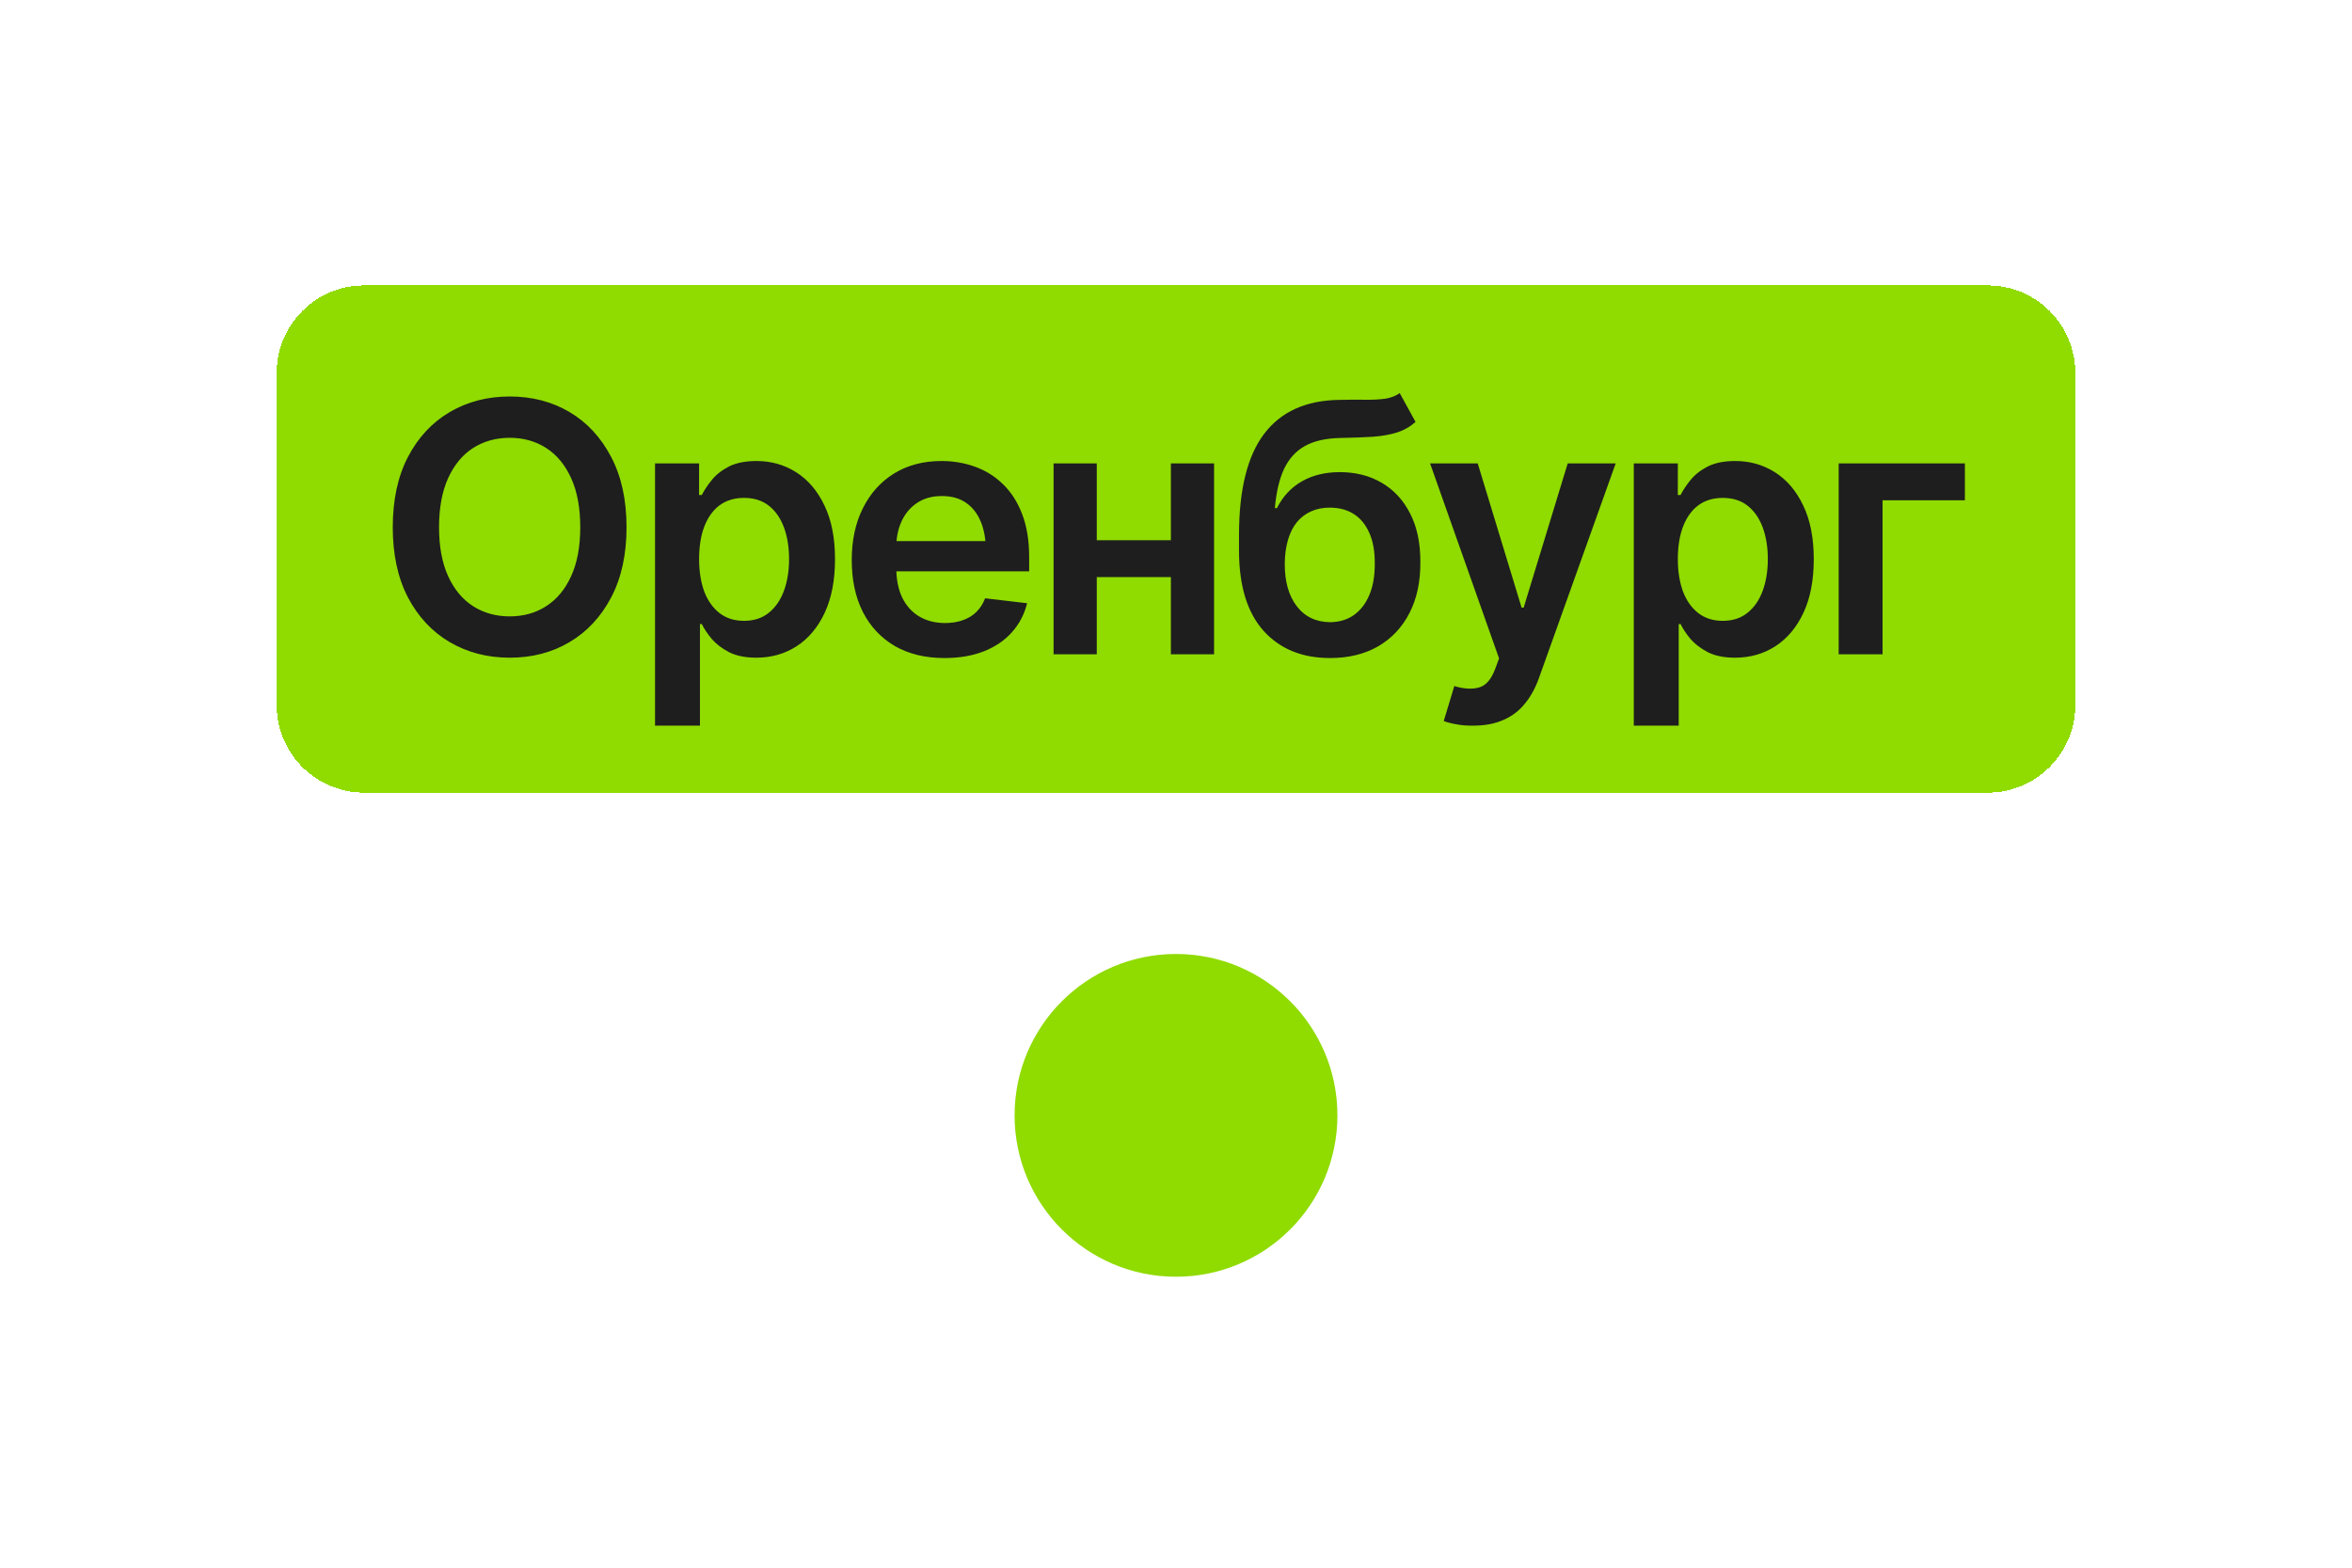 <?xml version="1.0" encoding="UTF-8"?> <svg xmlns="http://www.w3.org/2000/svg" width="102" height="68" viewBox="0 0 102 68" fill="none"><g filter="url(#filter0_d_185_2560)"><path d="M51 39C54.866 39 58 42.134 58 46C58 49.866 54.866 53 51 53C47.134 53 44 49.866 44 46C44 42.134 47.134 39 51 39Z" fill="#90DB00"></path></g><g filter="url(#filter1_d_185_2560)"><path d="M12 28.209C12 30.302 13.697 32 15.791 32H86.209C88.302 32 90 30.302 90 28.209V13.791C90 11.697 88.302 10 86.209 10H15.791C13.697 10 12 11.697 12 13.791V28.209Z" fill="#90DB00" shape-rendering="crispEdges"></path><path d="M22.105 26.148C21.143 26.148 20.276 25.924 19.506 25.474C18.741 25.025 18.136 24.378 17.692 23.534C17.253 22.69 17.033 21.675 17.033 20.491C17.033 19.301 17.253 18.284 17.692 17.44C18.136 16.591 18.741 15.941 19.506 15.492C20.276 15.043 21.143 14.818 22.105 14.818C23.073 14.818 23.937 15.043 24.697 15.492C25.457 15.941 26.06 16.591 26.504 17.44C26.948 18.284 27.171 19.301 27.171 20.491C27.171 21.675 26.948 22.69 26.504 23.534C26.06 24.378 25.457 25.025 24.697 25.474C23.937 25.924 23.073 26.148 22.105 26.148ZM22.105 24.356C22.703 24.356 23.231 24.208 23.69 23.912C24.149 23.616 24.51 23.181 24.771 22.608C25.033 22.031 25.164 21.325 25.164 20.491C25.164 19.651 25.033 18.943 24.771 18.365C24.51 17.788 24.149 17.351 23.69 17.055C23.231 16.759 22.703 16.61 22.105 16.61C21.508 16.61 20.977 16.759 20.513 17.055C20.054 17.351 19.694 17.788 19.432 18.365C19.171 18.943 19.04 19.651 19.04 20.491C19.04 21.325 19.171 22.031 19.432 22.608C19.694 23.181 20.054 23.616 20.513 23.912C20.977 24.208 21.508 24.356 22.105 24.356ZM28.407 29.095V17.721H30.318V19.091H30.436C30.535 18.894 30.675 18.681 30.858 18.454C31.041 18.222 31.288 18.025 31.599 17.862C31.915 17.699 32.317 17.617 32.806 17.617C33.443 17.617 34.018 17.78 34.531 18.106C35.044 18.432 35.452 18.911 35.753 19.543C36.059 20.175 36.212 20.952 36.212 21.875C36.212 22.784 36.064 23.556 35.768 24.193C35.472 24.83 35.064 25.316 34.546 25.652C34.032 25.983 33.45 26.148 32.798 26.148C32.329 26.148 31.937 26.069 31.621 25.911C31.31 25.748 31.058 25.556 30.866 25.334C30.678 25.107 30.535 24.892 30.436 24.689H30.355V29.095H28.407ZM32.265 24.549C32.695 24.549 33.053 24.433 33.339 24.201C33.63 23.968 33.85 23.65 33.998 23.245C34.146 22.84 34.22 22.381 34.22 21.868C34.22 21.355 34.146 20.898 33.998 20.498C33.85 20.098 33.633 19.785 33.346 19.558C33.06 19.331 32.7 19.217 32.265 19.217C31.846 19.217 31.49 19.326 31.199 19.543C30.913 19.76 30.693 20.069 30.54 20.468C30.392 20.863 30.318 21.33 30.318 21.868C30.318 22.401 30.392 22.87 30.54 23.275C30.693 23.675 30.915 23.988 31.206 24.215C31.497 24.438 31.851 24.549 32.265 24.549ZM40.959 26.163C40.129 26.163 39.413 25.99 38.811 25.645C38.209 25.294 37.745 24.8 37.419 24.163C37.098 23.527 36.938 22.776 36.938 21.912C36.938 21.058 37.098 20.31 37.419 19.669C37.74 19.022 38.192 18.518 38.774 18.158C39.357 17.798 40.043 17.617 40.833 17.617C41.341 17.617 41.823 17.699 42.277 17.862C42.736 18.025 43.141 18.276 43.491 18.617C43.847 18.958 44.126 19.392 44.328 19.92C44.53 20.444 44.632 21.068 44.632 21.794V22.401H37.849V21.09H43.662L42.751 21.476C42.751 21.006 42.679 20.599 42.536 20.254C42.393 19.903 42.181 19.629 41.899 19.432C41.618 19.234 41.267 19.136 40.848 19.136C40.428 19.136 40.07 19.234 39.774 19.432C39.478 19.629 39.253 19.896 39.1 20.231C38.947 20.562 38.87 20.933 38.87 21.342V22.253C38.87 22.757 38.957 23.189 39.13 23.549C39.307 23.904 39.554 24.176 39.87 24.363C40.191 24.551 40.564 24.645 40.988 24.645C41.265 24.645 41.517 24.605 41.744 24.526C41.976 24.447 42.173 24.329 42.336 24.171C42.504 24.008 42.632 23.808 42.721 23.571L44.543 23.786C44.424 24.265 44.205 24.684 43.884 25.045C43.568 25.4 43.16 25.677 42.662 25.874C42.168 26.067 41.6 26.163 40.959 26.163ZM51.363 21.053V22.653H46.972V21.053H51.363ZM47.564 17.721V26H45.691V17.721H47.564ZM52.651 17.721V26H50.778V17.721H52.651ZM60.701 14.67L61.389 15.922C61.147 16.134 60.876 16.287 60.575 16.381C60.279 16.475 59.928 16.536 59.523 16.566C59.123 16.591 58.649 16.608 58.102 16.618C57.484 16.633 56.981 16.749 56.591 16.966C56.201 17.183 55.9 17.514 55.687 17.958C55.48 18.402 55.347 18.97 55.288 19.661H55.376C55.633 19.153 55.993 18.765 56.458 18.499C56.926 18.232 57.474 18.099 58.102 18.099C58.788 18.099 59.392 18.252 59.916 18.558C60.444 18.864 60.856 19.308 61.152 19.891C61.453 20.473 61.602 21.179 61.597 22.009C61.602 22.858 61.444 23.593 61.123 24.215C60.802 24.837 60.348 25.319 59.76 25.659C59.173 25.995 58.479 26.163 57.679 26.163C56.47 26.163 55.51 25.77 54.799 24.985C54.093 24.196 53.737 23.043 53.733 21.527V20.794C53.737 18.844 54.1 17.393 54.821 16.44C55.547 15.482 56.623 14.991 58.05 14.966C58.474 14.957 58.854 14.954 59.19 14.959C59.526 14.964 59.819 14.949 60.071 14.915C60.323 14.875 60.533 14.794 60.701 14.67ZM57.687 24.608C58.087 24.603 58.43 24.499 58.716 24.297C59.007 24.09 59.232 23.796 59.39 23.416C59.548 23.035 59.624 22.584 59.62 22.061C59.624 21.547 59.548 21.11 59.39 20.75C59.232 20.384 59.007 20.108 58.716 19.92C58.425 19.733 58.074 19.639 57.665 19.639C57.363 19.639 57.094 19.693 56.857 19.802C56.62 19.906 56.416 20.061 56.243 20.268C56.075 20.476 55.947 20.73 55.858 21.031C55.769 21.332 55.722 21.675 55.717 22.061C55.712 22.836 55.885 23.453 56.235 23.912C56.586 24.371 57.07 24.603 57.687 24.608ZM63.892 29.095C63.626 29.1 63.379 29.081 63.152 29.036C62.93 28.997 62.749 28.95 62.611 28.895L63.07 27.377L63.166 27.407C63.562 27.511 63.897 27.518 64.174 27.429C64.455 27.34 64.68 27.071 64.847 26.622L65.01 26.178L62.019 17.721H64.085L65.988 23.978H66.077L67.987 17.721H70.068L66.751 27C66.598 27.439 66.395 27.814 66.143 28.125C65.892 28.441 65.581 28.681 65.21 28.843C64.84 29.011 64.401 29.095 63.892 29.095ZM70.853 29.095V17.721H72.763V19.091H72.882C72.981 18.894 73.121 18.681 73.304 18.454C73.487 18.222 73.734 18.025 74.045 17.862C74.361 17.699 74.763 17.617 75.252 17.617C75.888 17.617 76.464 17.78 76.977 18.106C77.49 18.432 77.898 18.911 78.199 19.543C78.505 20.175 78.658 20.952 78.658 21.875C78.658 22.784 78.51 23.556 78.214 24.193C77.918 24.83 77.51 25.316 76.992 25.652C76.478 25.983 75.896 26.148 75.244 26.148C74.775 26.148 74.383 26.069 74.067 25.911C73.756 25.748 73.504 25.556 73.311 25.334C73.124 25.107 72.981 24.892 72.882 24.689H72.801V29.095H70.853ZM74.711 24.549C75.141 24.549 75.499 24.433 75.785 24.201C76.076 23.968 76.296 23.65 76.444 23.245C76.592 22.84 76.666 22.381 76.666 21.868C76.666 21.355 76.592 20.898 76.444 20.498C76.296 20.098 76.079 19.785 75.792 19.558C75.506 19.331 75.145 19.217 74.711 19.217C74.291 19.217 73.936 19.326 73.645 19.543C73.358 19.76 73.139 20.069 72.986 20.468C72.838 20.863 72.763 21.33 72.763 21.868C72.763 22.401 72.838 22.87 72.986 23.275C73.139 23.675 73.361 23.988 73.652 24.215C73.943 24.438 74.296 24.549 74.711 24.549ZM85.212 17.721V19.321H81.642V26H79.739V17.721H85.212Z" fill="#1E1E1E"></path></g><defs><filter id="filter0_d_185_2560" x="32.101" y="29.481" width="37.798" height="37.798" filterUnits="userSpaceOnUse" color-interpolation-filters="sRGB"><feFlood flood-opacity="0" result="BackgroundImageFix"></feFlood><feColorMatrix in="SourceAlpha" type="matrix" values="0 0 0 0 0 0 0 0 0 0 0 0 0 0 0 0 0 0 127 0" result="hardAlpha"></feColorMatrix><feOffset dy="2.38"></feOffset><feGaussianBlur stdDeviation="5.949"></feGaussianBlur><feComposite in2="hardAlpha" operator="out"></feComposite><feColorMatrix type="matrix" values="0 0 0 0 0.565 0 0 0 0 0.859 0 0 0 0 0 0 0 0 0.3 0"></feColorMatrix><feBlend mode="normal" in2="BackgroundImageFix" result="effect1_dropShadow_185_2560"></feBlend><feBlend mode="normal" in="SourceGraphic" in2="effect1_dropShadow_185_2560" result="shape"></feBlend></filter><filter id="filter1_d_185_2560" x="0.101" y="0.481" width="101.798" height="45.798" filterUnits="userSpaceOnUse" color-interpolation-filters="sRGB"><feFlood flood-opacity="0" result="BackgroundImageFix"></feFlood><feColorMatrix in="SourceAlpha" type="matrix" values="0 0 0 0 0 0 0 0 0 0 0 0 0 0 0 0 0 0 127 0" result="hardAlpha"></feColorMatrix><feOffset dy="2.38"></feOffset><feGaussianBlur stdDeviation="5.949"></feGaussianBlur><feComposite in2="hardAlpha" operator="out"></feComposite><feColorMatrix type="matrix" values="0 0 0 0 0.565 0 0 0 0 0.859 0 0 0 0 0 0 0 0 0.3 0"></feColorMatrix><feBlend mode="normal" in2="BackgroundImageFix" result="effect1_dropShadow_185_2560"></feBlend><feBlend mode="normal" in="SourceGraphic" in2="effect1_dropShadow_185_2560" result="shape"></feBlend></filter></defs></svg> 